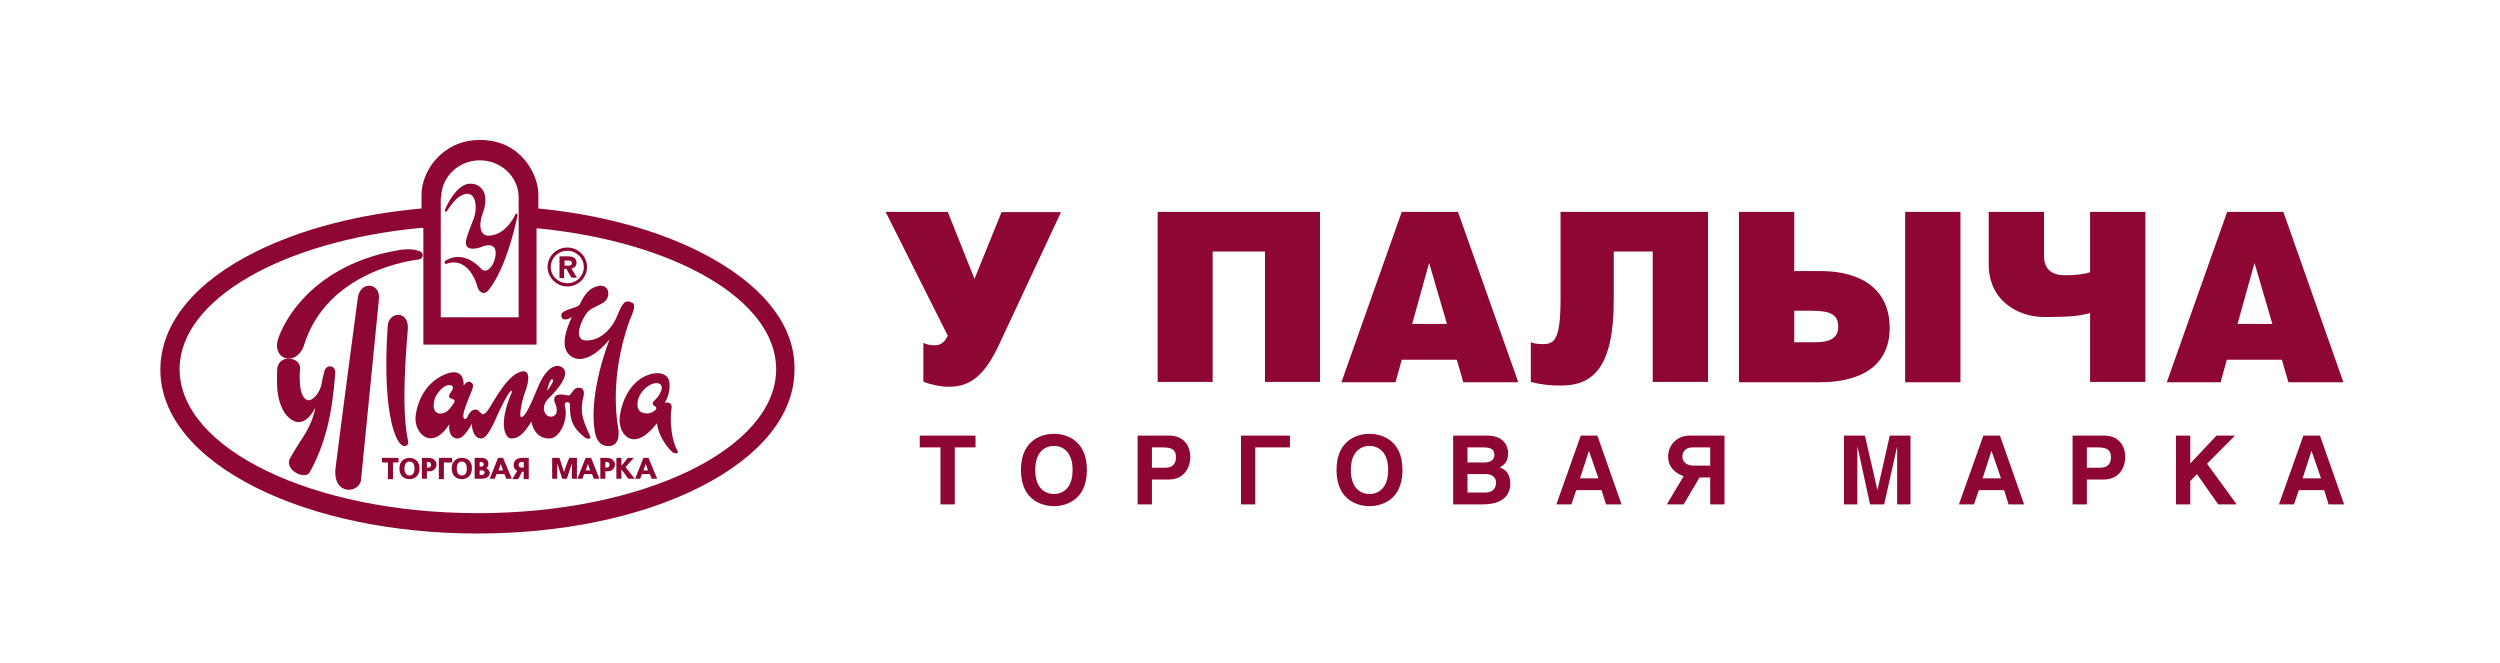 <?xml version="1.0" encoding="UTF-8"?> <svg xmlns="http://www.w3.org/2000/svg" width="245" height="65" viewBox="0 0 245 65" fill="none"><path d="M0 0H245V65H0V0Z" fill="white"></path><path d="M15 13H230.012V53H15V13Z" fill="white"></path><path d="M46.765 53C38.502 53 30.727 51.389 24.863 48.481C18.509 45.304 15 40.964 15 36.176C15 31.389 18.509 27.005 24.863 23.872C29.172 21.725 34.459 20.294 40.324 19.666V19.219C40.324 18.056 40.812 16.311 42.234 14.924C43.123 14.029 44.633 13 47.032 13C51.741 13 53.696 17.071 53.696 19.264V19.756C59.382 20.383 64.536 21.814 68.712 23.917C75.066 27.05 78.575 31.434 78.575 36.221C78.575 41.009 75.065 45.394 68.712 48.526C62.803 51.389 55.029 53 46.765 53Z" fill="white"></path><path d="M58.661 28.023C59.792 27.8 59.929 29.271 59.023 29.716C58.163 30.207 57.892 30.207 57.53 30.652C57.122 31.097 55.991 33.37 57.484 33.37C59.204 33.37 60.2 31.632 60.381 31.187C61.014 29.672 61.195 29.315 61.965 29.672C62.463 29.895 61.785 31.142 61.648 31.544C59.657 37.247 60.517 41.525 60.607 42.105C60.698 42.995 60.472 43.619 59.793 43.709C59.204 43.753 58.525 43.575 58.299 42.327C57.62 38.495 59.747 33.237 59.747 33.237C59.747 33.237 57.484 36.222 55.809 34.796C54.633 33.727 55.991 31.276 56.036 31.053C55.629 31.365 55.176 31.41 55.04 31.098C54.723 30.296 56.489 30.296 56.805 29.85C57.348 28.692 57.892 28.157 58.661 28.023ZM27.167 33.56C27.344 32.521 29.876 26.142 38.939 24.535C39.961 24.346 40.628 24.44 41.027 24.582C41.649 24.771 41.471 25.385 41.027 25.432C40.583 25.48 31.964 26.472 29.744 33.986C28.988 35.829 26.901 35.309 27.167 33.56ZM39.876 43.634C39.001 44.283 37.38 41.082 37.993 31.943C38.081 30.505 40.139 30.366 39.963 32.315C39.044 42.937 40.401 43.216 39.876 43.634Z" fill="#8E0732"></path><path d="M28.479 44.818C29.603 42.791 30.446 42.146 30.927 39.888C30.927 39.888 30.325 41.27 29.363 41.363C28.68 41.408 27.998 40.763 27.677 40.073C27.155 38.967 27.115 37.999 27.155 36.294C27.195 34.636 29.442 34.958 29.402 36.064C29.242 38.368 29.683 39.013 30.084 39.197C30.486 39.381 31.328 38.69 31.529 37.538C31.649 36.848 31.77 36.479 31.77 36.479C31.89 35.65 32.934 35.742 32.853 36.571C32.573 40.441 31.931 43.435 30.325 46.338C29.763 47.075 27.717 45.924 28.479 44.818ZM37.127 29.395C37.082 29.81 35.427 46.557 35.382 47.017C35.248 48.352 32.608 48.628 32.877 45.913C33.011 44.717 35.024 29.395 35.069 29.165C35.293 27.508 37.35 27.647 37.127 29.395ZM57.798 42.667C57.138 41.185 56.786 40.444 57.181 38.831C57.269 38.526 57.269 37.916 56.61 38.003C56.038 38.09 56.038 38.875 55.598 38.744C54.102 38.395 54.278 39.224 54.366 39.442C54.762 40.27 54.542 40.836 53.97 40.836C53.398 40.836 52.87 39.878 53.838 38.963C53.794 39.005 56.302 36.695 55.026 35.955C54.058 35.475 53.178 36.87 52.826 37.698C51.77 40.27 51.419 40.793 51.11 40.88C50.802 40.923 51.155 39.268 51.418 38.526C51.815 37.568 51.99 36.39 51.33 36.39C49.923 36.39 48.514 39.137 47.943 40.008C47.107 41.273 47.195 40.095 46.579 40.139C45.831 40.226 45.919 41.055 45.567 41.055C44.996 41.011 46.051 38.831 46.227 38.308C46.315 38.047 46.447 37.742 46.271 37.568C45.875 37.132 45.523 37.698 45.435 37.785C45.479 36.347 44.511 36.303 43.587 36.695C41.344 37.655 40.815 39.921 40.728 40.793C40.552 42.45 42.311 44.28 44.028 41.578C44.028 41.578 43.851 42.973 44.864 42.973C45.523 42.973 46.227 41.534 46.227 41.534C46.227 41.534 46.271 42.973 47.151 42.973C47.855 42.973 48.558 41.055 48.954 40.226C49.262 39.616 49.659 38.788 49.922 38.483C50.142 38.178 50.23 38.308 50.142 38.483C48.822 41.533 49.482 42.973 50.098 42.973C50.802 42.973 51.286 42.58 52.078 41.315C52.254 42.275 52.826 42.973 53.838 42.973C54.894 42.973 55.685 41.098 55.378 39.878C55.202 39.268 55.862 39.311 55.862 39.66C55.818 41.055 56.082 41.883 57.269 42.841C57.401 42.972 58.062 43.19 57.798 42.667ZM54.146 37.175C54.41 37.306 53.662 38.221 53.617 38.308C53.617 38.221 53.882 37.044 54.146 37.175ZM44.423 39.573C44.158 39.965 43.806 40.531 43.146 40.531C42.223 40.488 42.443 39.18 42.839 38.613C43.366 37.873 43.806 37.698 44.114 37.742C44.95 37.916 43.631 38.744 44.114 39.006L44.379 39.137C44.379 39.093 44.731 39.224 44.423 39.573ZM66.357 44.088C65.861 43.265 65.591 41.345 65.816 39.928C65.861 39.288 65.14 39.47 65.14 39.47C65.14 39.47 65.771 38.556 65.59 37.413C65.501 36.773 64.78 36.362 63.699 36.682C61.717 37.276 60.86 39.47 60.725 40.98C60.59 42.488 62.032 44.5 64.375 41.483C64.51 42.625 65.32 43.814 65.906 44.317C66.086 44.454 66.628 44.545 66.357 44.088ZM64.105 39.288C63.699 39.608 64.285 39.882 64.285 39.882C64.42 40.019 64.195 40.339 63.699 40.476C63.609 40.523 62.167 40.751 62.527 39.197C62.798 38.145 63.969 37.322 64.6 37.597C65.14 37.825 64.735 38.693 64.104 39.288L64.105 39.288ZM50.698 21.231C49.578 26.349 48.145 28.117 47.831 28.488C47.519 28.861 46.981 28.815 46.757 28.024C46.712 27.791 45.906 25.139 43.802 25.837C43.802 25.837 43.623 25.93 43.578 25.744C43.533 25.558 43.802 25.465 43.802 25.465C45.593 24.488 47.116 26.303 47.16 26.349C47.653 26.86 48.324 26.163 48.503 25.325C48.683 24.674 48.638 23.604 47.16 24.209C46.937 24.302 45.19 24.86 45.772 23.185C45.906 22.72 46.22 21.975 46.444 21.371C46.846 20.208 46.622 18.254 45.011 19.277C44.608 19.51 44.115 20.208 43.802 20.673C43.712 20.813 43.533 20.765 43.623 20.533C43.712 20.3 44.383 18.719 45.459 18.16C46.399 17.649 48.28 18.3 47.294 20.952C46.892 21.975 47.026 23.092 47.831 23.092C49.264 23.092 50.116 21.79 50.474 21.092C50.519 20.813 50.787 20.906 50.698 21.231Z" fill="#8E0732"></path><path d="M68.52 24.651C64.164 22.473 58.731 21.02 52.759 20.43V19.023C52.759 17.163 51.097 13.715 47.056 13.715C44.991 13.715 43.688 14.622 42.925 15.393C41.713 16.619 41.309 18.116 41.309 19.024V20.431C35.202 20.976 29.59 22.428 25.099 24.651C19.038 27.645 15.715 31.776 15.715 36.222C15.715 40.668 19.038 44.753 25.099 47.793C30.936 50.698 38.615 52.285 46.786 52.285C54.959 52.285 62.682 50.698 68.475 47.793C74.537 44.753 77.86 40.668 77.86 36.221C77.949 31.775 74.581 27.691 68.52 24.651ZM43.24 19.342C43.24 17.345 44.946 15.711 47.011 15.711C49.122 15.711 50.828 17.345 50.828 19.342V31.095H43.195V19.342H43.24ZM46.832 50.29C30.667 50.29 17.601 43.983 17.601 36.177C17.601 29.325 27.748 23.607 41.219 22.337H41.488V33.772H52.58V22.382H52.759C66.05 23.698 76.063 29.37 76.063 36.177C76.063 43.982 62.997 50.29 46.832 50.29Z" fill="#8E0732"></path><path d="M38.017 45.324V46.958H38.512V45.324H39.051V44.87H37.432V45.324H38.017ZM40.13 44.87C39.68 44.87 39.141 45.143 39.141 45.914C39.141 46.685 39.68 46.958 40.13 46.958C40.58 46.958 41.119 46.686 41.119 45.914C41.119 45.143 40.579 44.87 40.13 44.87ZM40.13 46.596C39.95 46.596 39.635 46.505 39.635 45.914C39.635 45.278 39.995 45.233 40.13 45.233C40.265 45.233 40.625 45.278 40.625 45.914C40.625 46.55 40.264 46.596 40.13 46.596ZM41.973 44.87H41.344V46.913H41.838V46.187H42.063C42.558 46.187 42.783 45.823 42.783 45.505C42.783 45.461 42.737 44.87 41.973 44.87ZM41.973 45.823H41.838V45.278H41.973C42.153 45.278 42.243 45.37 42.243 45.551C42.243 45.687 42.197 45.823 41.973 45.823ZM43.007 46.958H43.502V45.324H44.311V44.87H43.007V46.958ZM45.255 44.87C44.805 44.87 44.266 45.143 44.266 45.914C44.266 46.685 44.805 46.958 45.255 46.958C45.705 46.958 46.244 46.686 46.244 45.914C46.289 45.143 45.749 44.87 45.255 44.87ZM45.255 46.596C45.12 46.596 44.761 46.55 44.761 45.914C44.761 45.278 45.12 45.233 45.255 45.233C45.39 45.233 45.749 45.278 45.749 45.914C45.749 46.55 45.435 46.596 45.255 46.596ZM47.637 45.869C47.773 45.823 47.862 45.687 47.862 45.415C47.862 45.097 47.593 44.87 47.188 44.87H46.514V46.913H47.188C47.907 46.913 47.997 46.504 47.997 46.323C47.952 46.141 47.862 45.96 47.637 45.869ZM47.009 45.278H47.143C47.368 45.278 47.413 45.415 47.413 45.505C47.413 45.551 47.368 45.733 47.143 45.733H47.008L47.009 45.278ZM47.188 46.55H47.008V46.096H47.188C47.413 46.096 47.502 46.187 47.502 46.323C47.458 46.459 47.368 46.55 47.188 46.55ZM48.807 44.87L47.997 46.913H48.492C48.492 46.913 48.627 46.504 48.672 46.459H49.436C49.436 46.505 49.616 46.913 49.616 46.913H50.155L49.301 44.87L48.807 44.87ZM48.852 46.096C48.897 46.005 49.031 45.596 49.076 45.46C49.121 45.596 49.256 46.005 49.301 46.096H48.852ZM50.514 45.097C50.402 45.222 50.338 45.383 50.334 45.551C50.334 45.914 50.559 46.096 50.695 46.141C50.533 46.416 50.369 46.688 50.2 46.958H50.785C50.785 46.958 51.144 46.278 51.144 46.232H51.324V46.958H51.818V44.87H51.145C51.055 44.87 50.74 44.87 50.516 45.097H50.514ZM51.324 45.823H51.144C51.009 45.823 50.83 45.778 50.83 45.551C50.83 45.416 50.875 45.278 51.144 45.278H51.324V45.823ZM55.281 46.278C55.235 46.187 54.831 44.87 54.831 44.87H54.111V46.913H54.605V45.415L55.1 46.913H55.55C55.55 46.913 56.044 45.461 56.044 45.415V46.913H56.538V44.87H55.819C55.73 44.87 55.28 46.187 55.28 46.277L55.281 46.278ZM57.393 44.87L56.584 46.913H57.078C57.078 46.913 57.213 46.504 57.258 46.459H58.022C58.022 46.505 58.202 46.913 58.202 46.913H58.741L57.932 44.87L57.393 44.87ZM57.393 46.096C57.438 46.005 57.573 45.596 57.618 45.46C57.663 45.596 57.798 46.005 57.843 46.096H57.393ZM59.461 44.87H58.832V46.913H59.326V46.187H59.551C60.045 46.187 60.27 45.823 60.27 45.505C60.27 45.461 60.225 44.87 59.461 44.87ZM59.461 45.823H59.326V45.278H59.462C59.641 45.278 59.731 45.37 59.731 45.551C59.731 45.687 59.686 45.823 59.461 45.823ZM62.113 44.87H61.529C61.529 44.87 60.989 45.551 60.899 45.641V44.87H60.405V46.913H60.899V46.005C60.989 46.141 61.574 46.913 61.574 46.913H62.203C62.203 46.913 61.349 45.823 61.304 45.778L62.113 44.87ZM63.552 44.87H63.057L62.248 46.913H62.742C62.742 46.913 62.878 46.504 62.922 46.459H63.687C63.687 46.505 63.867 46.913 63.867 46.913H64.406L63.552 44.87L63.552 44.87ZM63.057 46.096C63.102 46.005 63.237 45.596 63.282 45.46C63.327 45.596 63.462 46.005 63.507 46.096H63.057ZM55.595 24.259C54.516 24.259 53.662 25.122 53.662 26.166C53.662 27.21 54.56 28.073 55.595 28.073C56.673 28.073 57.528 27.21 57.528 26.166C57.528 25.122 56.673 24.259 55.595 24.259ZM55.595 27.755C54.696 27.755 53.976 27.028 53.976 26.166C53.976 25.303 54.696 24.577 55.595 24.577C56.493 24.577 57.213 25.303 57.213 26.166C57.213 27.073 56.493 27.755 55.595 27.755Z" fill="#8E0732"></path><path d="M56.494 25.758C56.494 25.303 56.18 25.122 55.685 25.122H54.83V27.256H55.281V26.348H55.505L55.685 26.666L55.999 27.21H56.539L55.999 26.303C56.269 26.257 56.494 26.12 56.494 25.758ZM55.73 26.03H55.325V25.53H55.685C55.865 25.53 56.044 25.576 56.044 25.758C56.044 25.984 55.909 26.03 55.73 26.03Z" fill="#8E0732"></path><path d="M93.57 43.848H95.603V42.687H90.134V43.848H92.167V49.428H93.57V43.848ZM100.053 46.058C100.053 49.215 102.393 49.605 103.284 49.605C104.176 49.605 106.516 49.215 106.516 46.058C106.516 42.901 104.176 42.511 103.284 42.511C102.393 42.511 100.053 42.901 100.053 46.058ZM101.455 46.058C101.455 44.173 102.523 43.699 103.284 43.699C104.046 43.699 105.114 44.173 105.114 46.058C105.114 47.943 104.046 48.416 103.284 48.416C102.523 48.416 101.455 47.943 101.455 46.058ZM112.888 46.996H114.504C116.314 46.996 116.649 45.445 116.649 44.841C116.649 43.514 115.869 42.687 114.569 42.687H111.486V49.428H112.888V46.996ZM112.888 43.848H114.011C114.884 43.848 115.246 44.126 115.246 44.786C115.246 45.203 115.126 45.835 114.197 45.835H112.888V43.848ZM121.616 42.687V49.428H123.018V43.848H126.417V42.687H121.616ZM130.98 46.058C130.98 49.215 133.32 49.605 134.211 49.605C135.103 49.605 137.443 49.215 137.443 46.058C137.443 42.901 135.103 42.511 134.211 42.511C133.32 42.511 130.98 42.901 130.98 46.058ZM132.382 46.058C132.382 44.173 133.45 43.699 134.211 43.699C134.973 43.699 136.04 44.173 136.04 46.058C136.04 47.943 134.973 48.416 134.211 48.416C133.45 48.416 132.382 47.943 132.382 46.058ZM142.412 49.428H145.309C147.798 49.428 148.011 47.989 148.011 47.413C148.011 46.754 147.807 46.104 146.98 45.798C147.259 45.658 147.798 45.371 147.798 44.405C147.798 43.718 147.38 42.687 145.736 42.687H142.412V49.428ZM143.814 46.457H145.597C146.107 46.457 146.609 46.689 146.609 47.274C146.609 47.961 146.21 48.268 145.522 48.268H143.814V46.457ZM143.814 43.848H145.42C146.061 43.848 146.451 44.024 146.451 44.572C146.451 45.111 146.015 45.324 145.457 45.324H143.814V43.848ZM154.918 42.687L152.522 49.428H153.999L154.472 48.036H156.952L157.388 49.428H158.911L156.543 42.687H154.918ZM155.707 44.21H155.726L156.645 46.875H154.844L155.707 44.21ZM169 42.687H165.592C164.292 42.687 163.475 43.671 163.475 44.739C163.475 45.807 164.236 46.411 164.998 46.661L163.354 49.428H164.998L166.558 46.791H167.598V49.428H169V42.687ZM167.598 45.631H165.973C165.239 45.631 164.877 45.25 164.877 44.693C164.877 44.331 165.146 43.848 165.861 43.848H167.598V45.631ZM180.712 42.687V49.428H182.021V43.792H182.039L183.265 49.428H184.649L185.912 43.792H185.921V49.428H187.23V42.687H185.197L183.999 47.998H183.98L182.764 42.687H180.712ZM194.369 42.687L191.974 49.428H193.45L193.924 48.036H196.403L196.84 49.428H198.363L195.995 42.687H194.369ZM195.159 44.21H195.177L196.097 46.875H194.295L195.159 44.21ZM204.514 46.996H206.13C207.941 46.996 208.275 45.445 208.275 44.841C208.275 43.514 207.495 42.687 206.195 42.687H203.112V49.428H204.514V46.996ZM204.514 43.848H205.638C206.511 43.848 206.873 44.126 206.873 44.786C206.873 45.203 206.752 45.835 205.824 45.835H204.514V43.848ZM214.645 42.687H213.243V49.428H214.645V47.144L215.304 46.466L217.384 49.428H219.195L216.288 45.445L219.037 42.687H217.217L214.645 45.426V42.687ZM225.73 42.687L223.335 49.428H224.811L225.285 48.036H227.764L228.201 49.428H229.724L227.356 42.687H225.73ZM226.52 44.21H226.538L227.458 46.875H225.656L226.52 44.21ZM223.768 20.76H218.261L212.346 37.461H217.62L218.231 35.251H223.622L224.263 37.461H229.654L223.768 20.76ZM219.281 31.746L220.942 25.767L222.69 31.746H219.281ZM204.829 26.68C204.333 26.857 203.43 26.975 202.381 26.975C201.069 26.975 200.312 26.386 200.312 25.061V20.76H194.892V25.914C194.892 29.537 197.864 31.069 200.312 31.069C203.167 31.069 203.866 30.922 204.829 30.686V37.431H210.248V20.76H204.829V26.68ZM192.124 20.76H186.704V37.461H192.124V20.76ZM178.4 26.562H175.836V20.76H170.416V37.461H178.312C182.596 37.461 185.189 35.694 185.189 32.129C185.189 28.477 182.567 26.562 178.4 26.562ZM177.817 33.544H175.836V30.451H177.176C178.895 30.451 180.148 30.538 180.148 32.011C180.148 33.248 179.157 33.544 177.817 33.544ZM152.933 29.361C152.933 33.279 152.321 33.72 151.243 33.72C150.631 33.72 150.34 33.661 150.019 33.544V37.431C151.097 37.696 151.826 37.785 152.962 37.785C156.051 37.785 158.149 36.106 158.149 29.39V24.648H161.965V37.431H167.386V20.76H152.933V29.361ZM137.373 20.76L131.458 37.461H136.761L137.373 35.251H142.764L143.404 37.461H148.795L142.88 20.76H137.373ZM138.393 31.746L140.054 25.767L141.802 31.746H138.393ZM113.451 37.431H118.841V24.648H123.969V37.431H129.36V20.76H113.451V37.431ZM95.501 27.328L92.879 20.76H86.789L92.879 32.896C92.558 33.573 92.18 33.838 91.597 33.838C90.985 33.838 90.81 33.72 90.489 33.602V37.402C91.102 37.666 92.15 37.902 93.025 37.902C95.093 37.902 96.492 36.783 97.891 33.809L103.981 20.789H98.153L95.501 27.328Z" fill="#8E0732"></path></svg> 